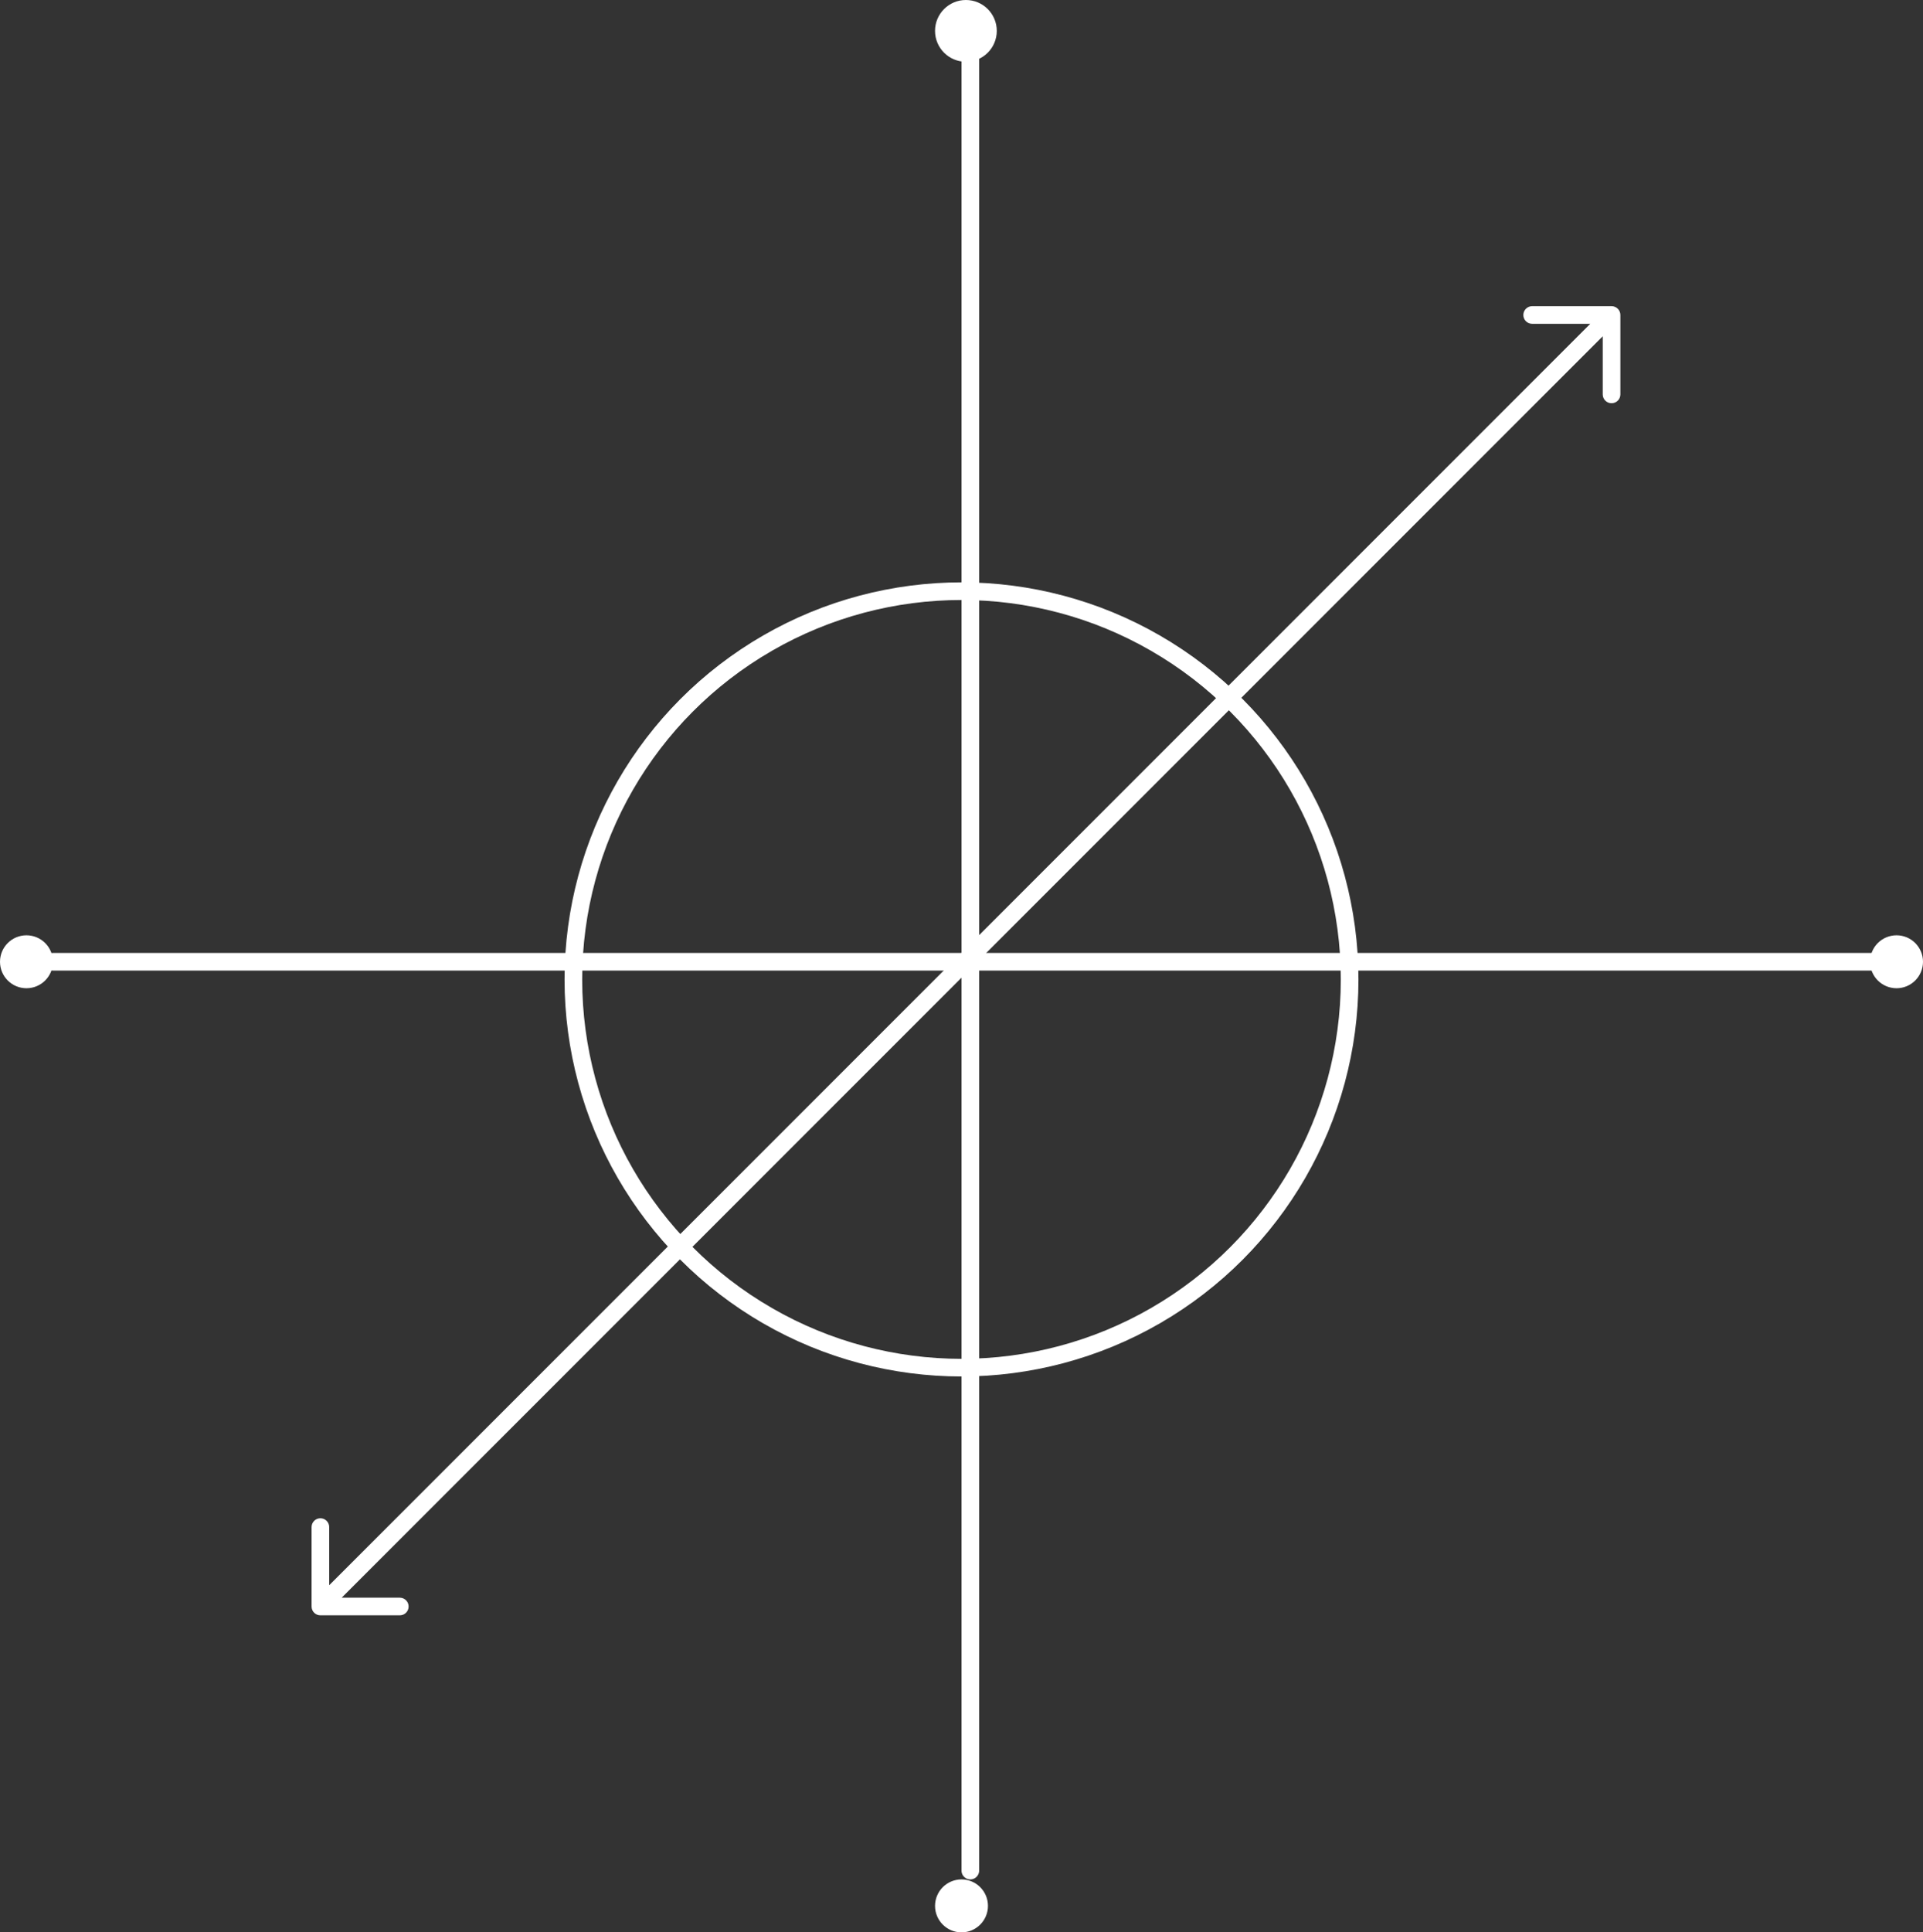 <?xml version="1.0" encoding="UTF-8"?> <svg xmlns="http://www.w3.org/2000/svg" width="218" height="219" viewBox="0 0 218 219" fill="none"><rect x="0" y="0" width="218" height="219" fill="#333333" stroke="none"/><path d="M110 5V212" stroke="white" stroke-width="2" stroke-linecap="round"></path><path d="M182.693 34.699C183.246 34.699 183.693 35.147 183.693 35.699V44.699C183.693 45.252 183.246 45.699 182.693 45.699C182.141 45.699 181.693 45.252 181.693 44.699V36.699H173.693C173.141 36.699 172.693 36.252 172.693 35.699C172.693 35.147 173.141 34.699 173.693 34.699H182.693ZM36.322 183.07C35.77 183.07 35.322 182.623 35.322 182.07V173.07C35.322 172.518 35.77 172.07 36.322 172.07C36.874 172.07 37.322 172.518 37.322 173.07V181.07H45.322C45.874 181.07 46.322 181.518 46.322 182.07C46.322 182.623 45.874 183.07 45.322 183.07H36.322ZM182.693 35.699L183.4 36.406L37.029 182.777L36.322 182.07L35.615 181.363L181.986 34.992L182.693 35.699Z" fill="white"></path><path d="M6 109L214 109" stroke="white" stroke-width="2" stroke-linecap="round"></path><circle cx="109.5" cy="3.5" r="2.5" fill="white" stroke="white" stroke-width="2"></circle><circle cx="109" cy="216" r="2" fill="white" stroke="white" stroke-width="2"></circle><circle cx="3" cy="109" r="2" fill="white" stroke="white" stroke-width="2"></circle><circle cx="215" cy="109" r="2" fill="white" stroke="white" stroke-width="2"></circle><circle cx="109" cy="111" r="44" stroke="white" stroke-width="2"></circle></svg> 